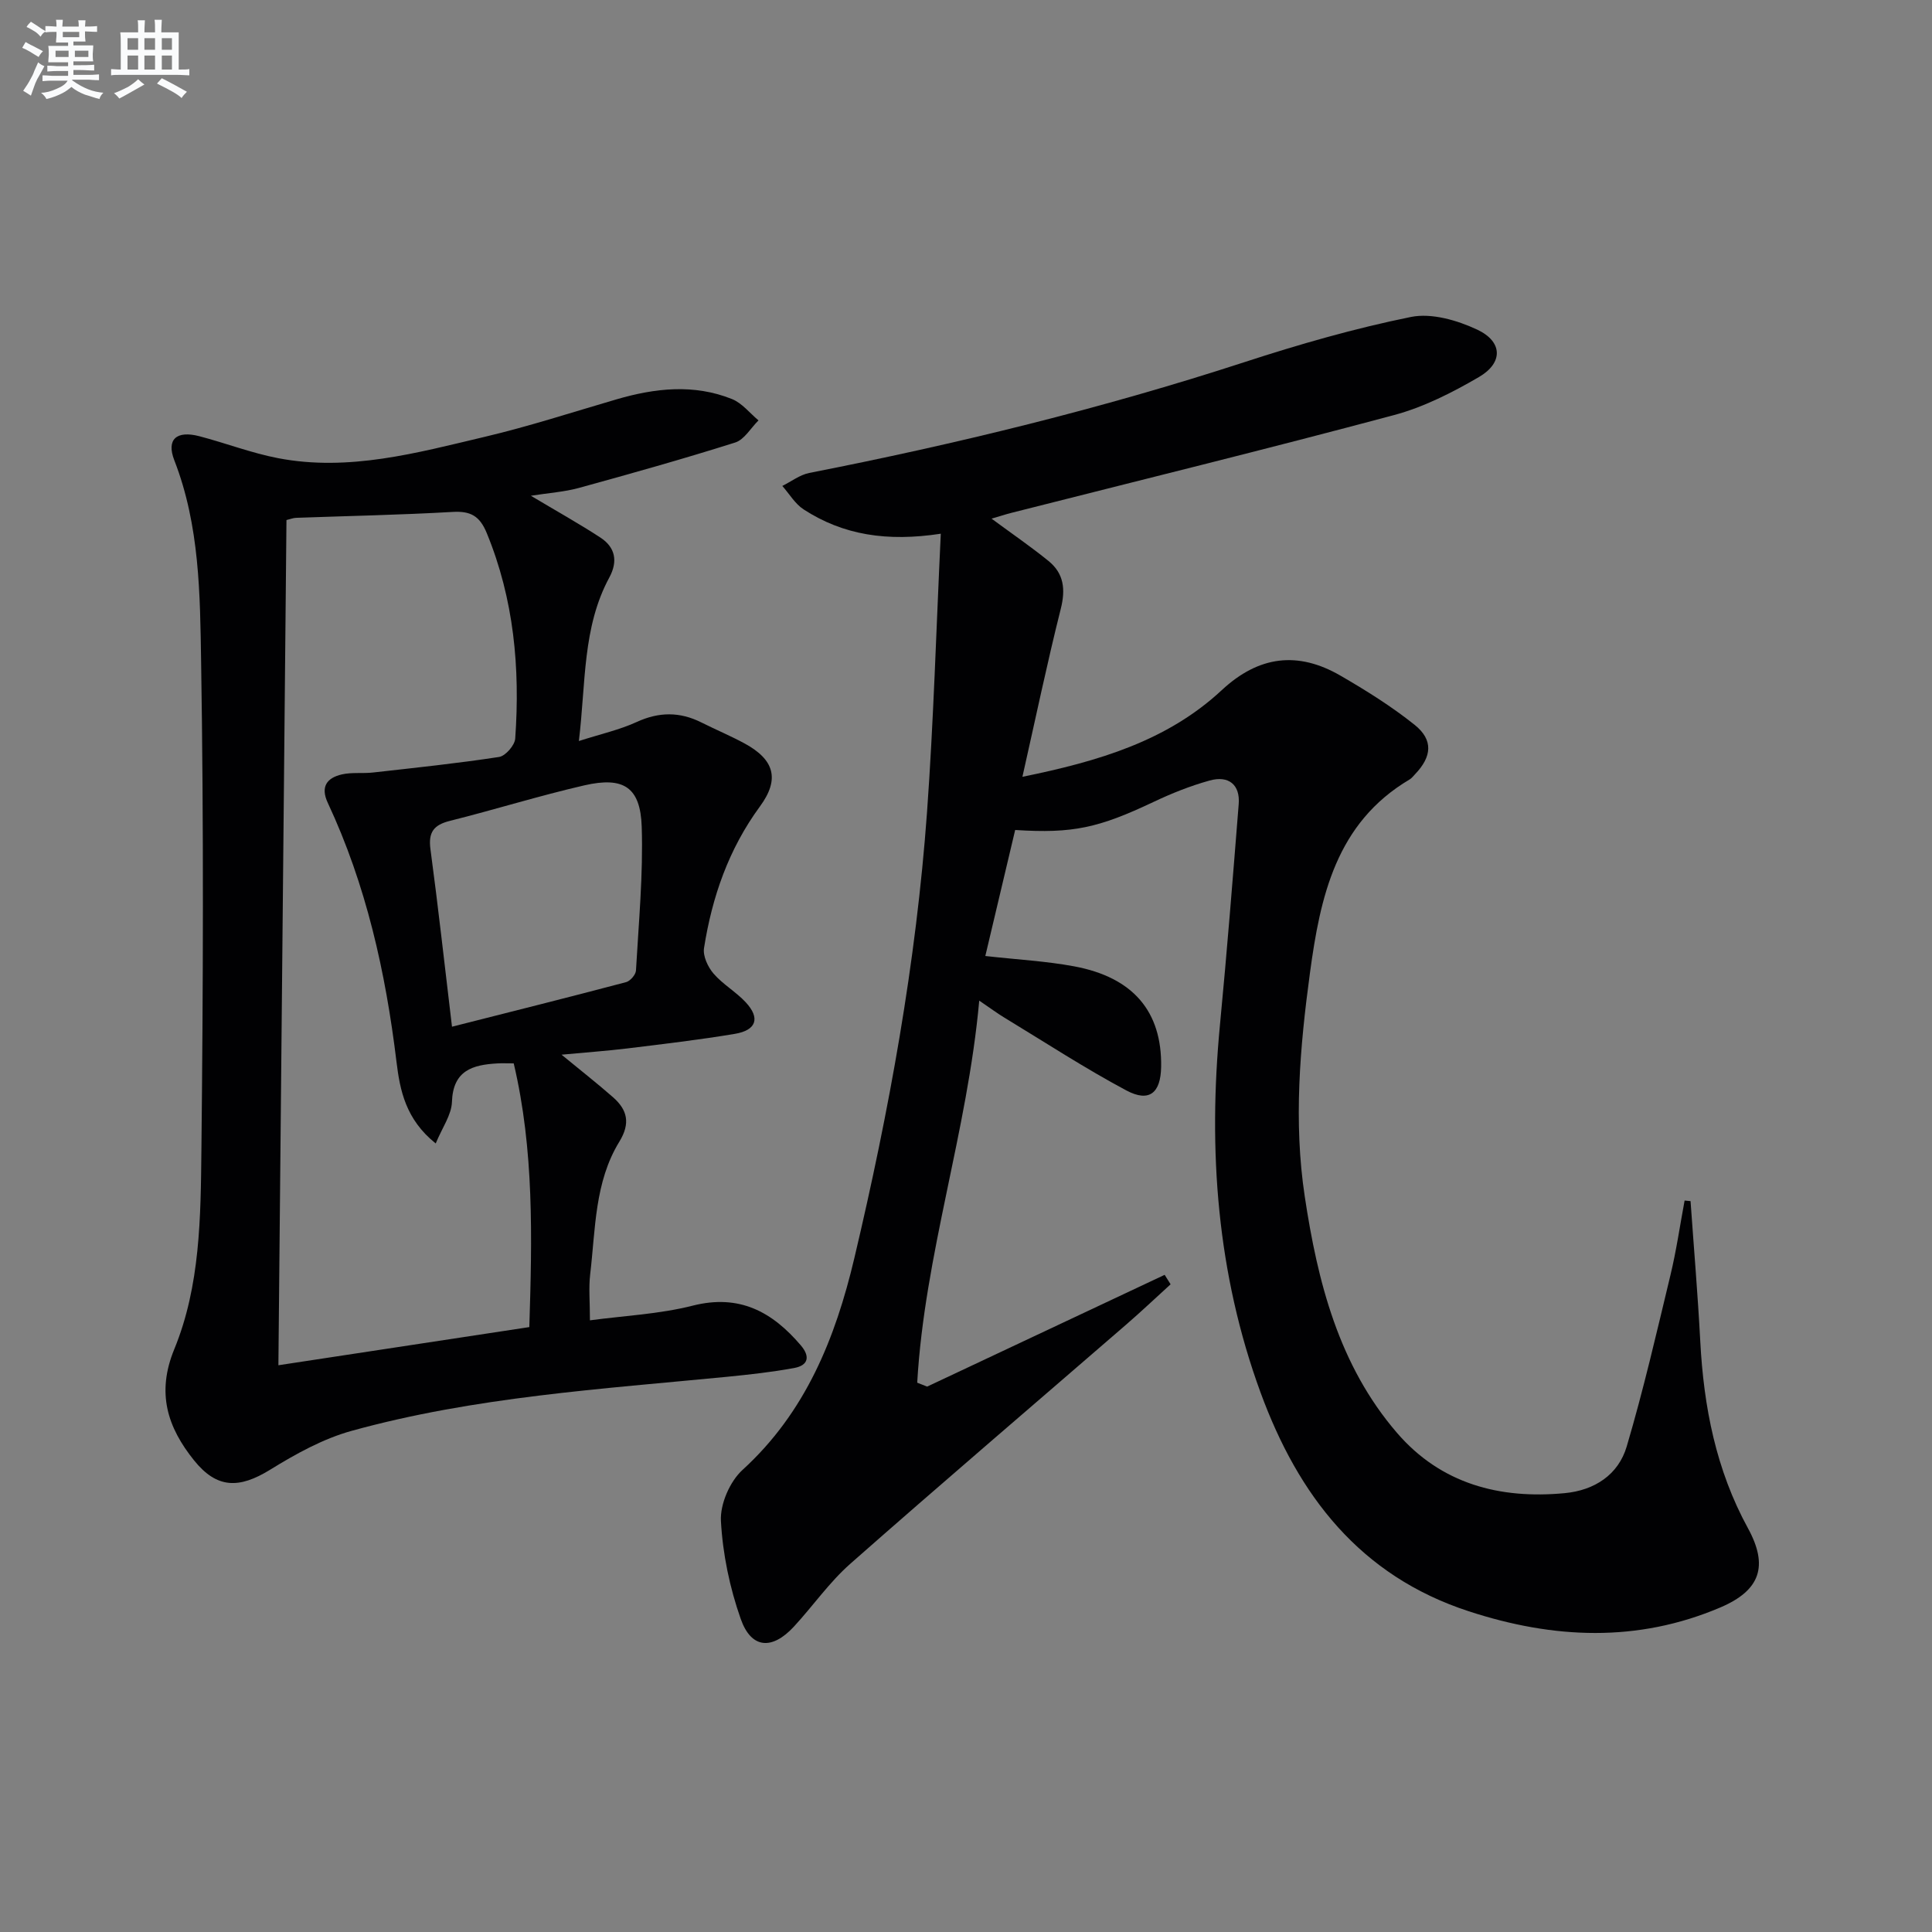 <svg enable-background="new 0 0 400 400" viewBox="0 0 400 400" xmlns="http://www.w3.org/2000/svg"><rect x="0" y="0" width="400" height="400" fill="#808080" stroke="none"/><path d="m194.78 110.5c-11.13 1.7-20.2.28-28.38-5.02-1.78-1.15-2.97-3.22-4.43-4.87 1.85-.92 3.62-2.3 5.58-2.69 30.46-5.98 60.55-13.32 90.09-22.94 11.32-3.69 22.84-7 34.49-9.36 4.27-.86 9.58.69 13.72 2.63 5.29 2.49 5.39 6.87.35 9.81-5.54 3.23-11.48 6.25-17.63 7.89-26.27 7.03-52.69 13.51-79.05 20.2-1.36.34-2.69.78-4.23 1.23 4.17 3.08 8.12 5.78 11.81 8.78 3.17 2.58 3.54 5.86 2.52 9.9-2.82 11.21-5.18 22.54-7.94 34.77 15.79-3.22 29.97-7.43 41.27-17.94 7.68-7.15 15.77-8.11 24.59-3 5.3 3.07 10.55 6.35 15.33 10.17 3.93 3.14 3.6 6.6.07 10.27-.35.36-.66.79-1.08 1.04-15.28 9.03-18.52 24.35-20.65 40.08-2.08 15.35-3.41 30.8-1.08 46.23 2.67 17.73 7.05 35.01 19.13 49.01 9.08 10.52 21.22 13.73 34.7 12.45 6.17-.58 11.1-3.81 12.83-9.65 3.47-11.72 6.21-23.65 9.07-35.54 1.22-5.07 1.96-10.26 2.92-15.39.41.04.82.08 1.23.12.68 9.66 1.5 19.31 2.01 28.97.71 13.6 3.25 26.65 9.88 38.76 4.27 7.81 2.57 12.86-5.71 16.39-17.19 7.32-34.58 6.52-52.09.8-22.57-7.36-35.3-24-43.1-45.25-9.04-24.66-10.91-50.17-8.42-76.16 1.46-15.22 2.67-30.47 3.88-45.71.32-3.97-2.04-5.99-6.02-4.88-3.98 1.1-7.88 2.66-11.61 4.43-11.35 5.37-16.66 6.58-28.65 5.81-2.01 8.48-4.05 17.1-6.18 26.09 6.66.75 12.6 1.06 18.39 2.14 12.25 2.28 18.2 9.39 18.01 20.82-.09 5.4-2.45 7.4-7.19 4.88-8.64-4.61-16.87-9.99-25.25-15.07-1.41-.85-2.73-1.84-5.22-3.53-2.45 27.17-11.32 52.57-12.84 79.1.69.27 1.37.54 2.06.81 16.39-7.71 32.78-15.42 49.17-23.14.41.65.82 1.31 1.23 1.96-3.11 2.83-6.16 5.72-9.33 8.46-19 16.45-38.12 32.77-56.97 49.39-4.34 3.82-7.72 8.72-11.67 13-4.53 4.92-8.85 4.63-11.03-1.57-2.28-6.47-3.73-13.44-4.1-20.27-.19-3.5 1.85-8.19 4.47-10.58 13.07-11.92 19.23-27.28 23.15-43.84 7.2-30.42 12.79-61.13 15.05-92.33 1.36-18.88 1.9-37.81 2.85-57.66z" fill="#010103"/><path d="m109.91 102.64c5.34 3.19 9.98 5.77 14.4 8.66 3.09 2.02 3.66 4.91 1.84 8.27-5.58 10.33-4.84 21.77-6.3 33.85 4.56-1.46 8.44-2.32 11.97-3.94 4.62-2.12 8.94-2.14 13.4.1 2.97 1.49 6.04 2.77 8.95 4.35 6.11 3.33 7.35 7.34 3.17 13.03-6.48 8.83-9.91 18.73-11.58 29.33-.26 1.65.8 3.92 1.97 5.28 1.93 2.24 4.66 3.78 6.68 5.96 3.02 3.26 2.21 5.77-2.27 6.52-7.36 1.23-14.79 2.1-22.2 3.01-4.37.53-8.77.84-13.68 1.3 3.9 3.21 7.37 5.92 10.68 8.83 2.96 2.61 3.62 5.37 1.29 9.18-5.14 8.37-4.93 18.11-6.04 27.47-.33 2.79-.05 5.65-.05 9.52 7.06-.95 14.35-1.28 21.28-3.04 9.68-2.45 16.46 1.28 22.38 8.22 1.97 2.31 1.56 4.15-1.37 4.69-4.56.84-9.18 1.35-13.8 1.81-26.1 2.55-52.37 4.17-77.79 11.19-5.95 1.64-11.63 4.8-16.93 8.07-6.43 3.96-11.01 3.91-15.72-1.93-5.51-6.85-7.84-13.95-4.11-23.03 5.39-13.11 5.47-27.36 5.62-41.29.36-33.66.48-67.32-.06-100.97-.22-14.03-.29-28.27-5.55-41.78-1.69-4.34.45-6.23 5.21-4.98 5.45 1.43 10.77 3.48 16.28 4.54 14.64 2.81 28.74-1.1 42.78-4.42 9.19-2.17 18.2-5.11 27.28-7.76 7.98-2.33 16.01-3.23 23.91-.06 2.09.84 3.68 2.91 5.49 4.42-1.6 1.57-2.93 3.98-4.83 4.58-10.72 3.39-21.55 6.43-32.39 9.41-2.95.81-6.09 1.01-9.91 1.61zm-19.7 134.1c-6.26-5.01-7.41-11.08-8.12-16.9-2.25-18.57-6.27-36.61-14.23-53.63-1.56-3.34-.17-5.17 2.93-5.88 2.07-.47 4.3-.15 6.44-.39 8.71-.98 17.44-1.89 26.1-3.22 1.32-.2 3.24-2.41 3.34-3.8 1.03-14.58-.25-28.85-5.9-42.57-1.46-3.54-3.35-4.58-7.07-4.36-10.79.62-21.59.83-32.39 1.22-.62.02-1.24.28-2 .46-.56 58.31-1.11 116.45-1.67 174.99 17.55-2.67 34.55-5.26 51.95-7.9.58-18.5 1-36.66-3.23-54.6-1.44 0-2.43-.05-3.42.01-5.11.29-9.15 1.46-9.37 7.97-.09 2.7-2.02 5.34-3.36 8.6zm3.37-24.17c12.34-3.13 24.22-6.1 36.05-9.23.86-.23 1.99-1.54 2.04-2.4.56-9.92 1.51-19.87 1.19-29.78-.27-8.18-3.74-10.42-11.84-8.57-9.36 2.15-18.55 5.03-27.87 7.36-3.35.84-4.5 2.35-4.03 5.86 1.59 11.85 2.9 23.73 4.46 36.76z" fill="#010103"/><g fill="#fafbfc"><path d="m6.8 9.5c.6.3 1.3.7 2.1 1.1-.4.4-.7.8-.9 1.2-.7-.4-1.3-.8-1.8-1.1s-1.1-.6-1.6-.8c.2-.4.5-.8.7-1.2.4.2.8.5 1.5.8zm.9 6.9c-.3.6-.5 1.1-.7 1.7s-.4 1.1-.6 1.7c-.6-.4-1.1-.7-1.6-1 .7-1 1.2-1.8 1.5-2.4.3-.5.6-1.1.8-1.7.3-.6.5-1.2.8-1.8.3.3.8.6 1.3.8-.7 1.3-1.2 2.2-1.5 2.7zm.1-11c.4.3 1 .7 1.7 1.1-.5.2-.8.6-1.1 1.1-.5-.6-1-1-1.4-1.2s-.9-.6-1.5-.8c.2-.4.5-.7.9-1.1.5.3.9.6 1.4.9zm10.5 13.1c1 .4 2 .6 3.1.7-.4.4-.7.8-.8 1.3-.9-.2-1.9-.6-3-.9-1-.4-2-.9-2.8-1.6-.5.4-1.1.9-1.9 1.3s-1.9.9-3.3 1.2c-.1-.3-.5-.8-1.1-1.3 1 0 2.1-.3 3.2-.8 1.2-.5 1.9-1 2.3-1.7h-3.2c-.4 0-1 0-2 .1v-1.2c1 0 1.7.1 2 .1h3.3v-1h-2.3c-.2 0-.9 0-2 .1v-1.2c1.2 0 1.9.1 2 .1h2.3v-.8h-4.1c0-.7.1-1.2.1-1.6 0-.5 0-1.1-.1-1.8h4.1v-.7h-2.5c0-.6.1-1.1.1-1.6v-.6h-.5c-.4 0-1 0-1.8.1v-1.3c1.2 0 1.9.1 2.1.1h.2c0-.3 0-.8-.1-1.4h1.4c0 .6-.1 1-.1 1.4h3.4c0-.4 0-.8-.1-1.3h1.5c0 .4-.1.9-.1 1.3.7 0 1.5 0 2.5-.1v1.2c-1 0-1.8-.1-2.5-.1v.6c0 .3 0 .8.1 1.5h-2.5v.8h4.1c0 .8-.1 1.3-.1 1.8s0 1 .1 1.5h-4.1v.8h1.4c.8 0 1.8 0 2.9-.1v1.2c-1 0-1.9-.1-2.8-.1h-1.5v1h3.2c.3 0 1 0 2.1-.1v1.2c-1.1 0-1.8-.1-2.1-.1h-3.4l-.1.1c1.4 1 2.4 1.5 3.4 1.9zm-4.1-6.7v-1.3h-2.7v1.3zm2.2-4.1v-1.1h-3.4v1.1zm1.9 4.1v-1.3h-2.8v1.3z"/><path d="m37 6.7v2.3 5.4c1 0 1.8 0 2.2-.1v1.3c-.6 0-1.5-.1-2.5-.1h-11.9c-.7 0-1.3 0-1.8.1v-1.3c.5 0 1.1.1 2 .1v-5.2c0-1 0-1.8-.1-2.5h3.7c0-1.3 0-2.1-.1-2.5h1.5c0 .4-.1 1.3-.1 2.5h2.2c0-1.2 0-2.1-.1-2.6h1.5c0 .4-.1 1.3-.1 2.6zm-12.3 13.7c-.3-.4-.7-.8-1.1-1.1 1.1-.4 2.1-.9 2.9-1.3.8-.5 1.5-1 2.1-1.6.4.4.9.8 1.3 1.1-2.5 1.4-4.2 2.4-5.2 2.9zm3.9-10.1v-2.4h-2.2v2.4zm0 4.1v-2.9h-2.2v2.9zm3.5-4.1v-2.4h-2.2v2.4zm0 4.1v-2.9h-2.2v2.9zm.4 2.9 1-1.1c.6.3 1.4.7 2.5 1.3s2 1.1 2.7 1.5c-.4.4-.8.8-1.1 1.3-.8-.8-2.5-1.7-5.1-3zm3.1-7v-2.4h-2.1v2.4zm0 4.1v-2.9h-2.1v2.9z"/></g></svg>
